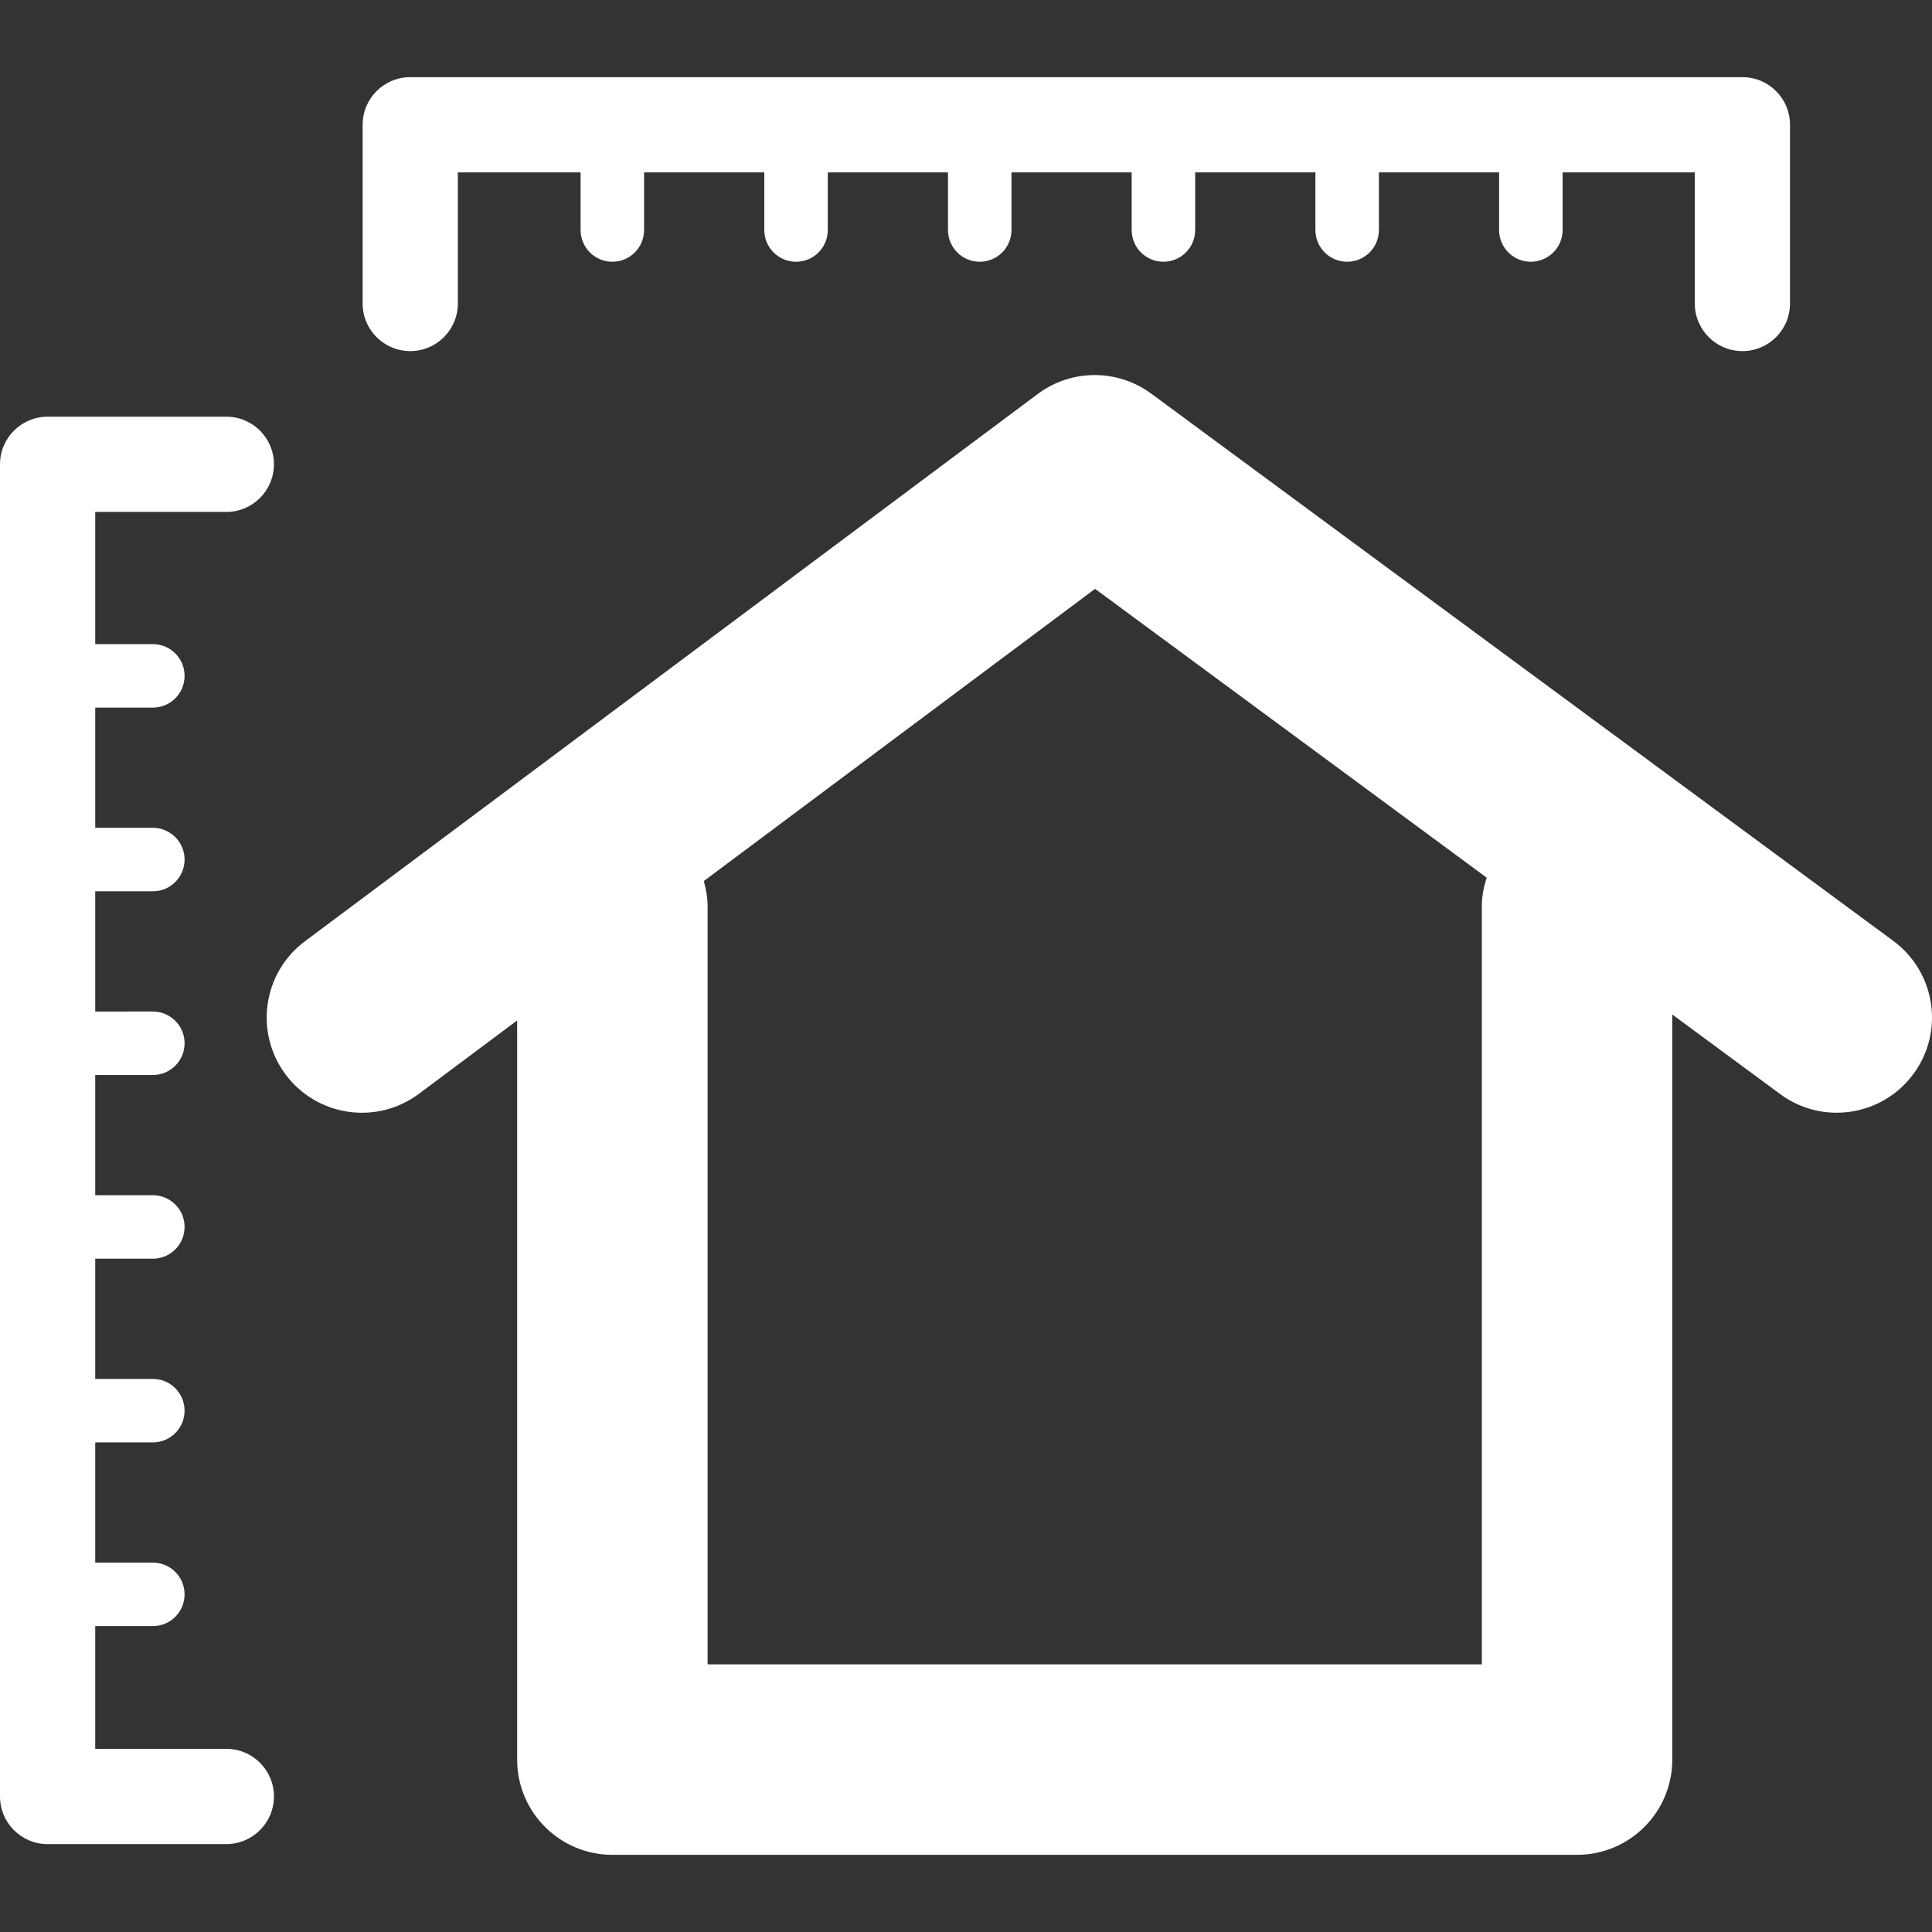 <?xml version="1.0" encoding="UTF-8"?> <svg xmlns="http://www.w3.org/2000/svg" xmlns:xlink="http://www.w3.org/1999/xlink" height="800px" width="800px" version="1.1" id="Capa_1" viewBox="0 0 494.747 494.747" xml:space="preserve" fill="#000000"><rect x="0" y="0" width="494.747" height="494.747" fill="#333333" stroke="none"/> <g id="SVGRepo_bgCarrier" stroke-width="0"></g> <g id="SVGRepo_tracerCarrier" stroke-linecap="round" stroke-linejoin="round"></g> <g id="SVGRepo_iconCarrier"> <g> <path style="fill:#ffffff;" d="M484.837,240.948l-190.03-140.145c-8.657-6.381-20.451-6.34-29.068,0.089L78.091,241.037 c-10.795,8.055-13.006,23.337-4.95,34.124c8.064,10.787,23.337,13.006,34.132,4.942l25.158-18.785V450.6 c0,13.469,10.917,24.386,24.386,24.386h247.036c13.469,0,24.386-10.917,24.386-24.386V259.798l27.645,20.386 c4.357,3.219,9.429,4.763,14.453,4.763c7.478,0,14.867-3.43,19.647-9.917C497.981,264.204,495.672,248.938,484.837,240.948z M379.466,232.063v194.151H181.202V232.063c0-2.243-0.398-4.381-0.967-6.446l100.193-74.824l100.282,73.954 C379.97,227.073,379.466,229.495,379.466,232.063z"></path> <path style="fill:#ffffff;" d="M446.194,89.911c6.739,0,12.193-5.462,12.193-12.193V31.954c0-6.73-5.454-12.193-12.193-12.193 h-341.14c-6.739,0-12.193,5.462-12.193,12.193v45.764c0,6.73,5.454,12.193,12.193,12.193c6.739,0,12.193-5.462,12.193-12.193 V44.147h31.433V58.9c0,4.495,3.642,8.129,8.129,8.129s8.129-3.633,8.129-8.129V44.147h30.783V58.9c0,4.495,3.642,8.129,8.129,8.129 s8.129-3.633,8.129-8.129V44.147h30.783V58.9c0,4.495,3.642,8.129,8.129,8.129s8.129-3.633,8.129-8.129V44.147H289.8V58.9 c0,4.495,3.642,8.129,8.129,8.129s8.129-3.633,8.129-8.129V44.147h30.791V58.9c0,4.495,3.642,8.129,8.129,8.129 c4.487,0,8.129-3.633,8.129-8.129V44.147h30.783V58.9c0,4.495,3.642,8.129,8.129,8.129s8.129-3.633,8.129-8.129V44.147h33.856 v33.571C434.001,84.449,439.463,89.911,446.194,89.911z"></path> <path style="fill:#ffffff;" d="M70.15,460.037c0-6.73-5.454-12.193-12.193-12.193H24.386v-31.433h14.753 c4.487,0,8.129-3.633,8.129-8.129s-3.642-8.129-8.129-8.129H24.386v-30.783h14.753c4.487,0,8.129-3.633,8.129-8.129 c0-4.495-3.642-8.129-8.129-8.129H24.386v-30.783h14.753c4.487,0,8.129-3.633,8.129-8.129s-3.642-8.129-8.129-8.129H24.386v-30.783 h14.753c4.487,0,8.129-3.633,8.129-8.129c0-4.495-3.642-8.129-8.129-8.129H24.386v-30.783h14.753c4.487,0,8.129-3.633,8.129-8.129 s-3.642-8.129-8.129-8.129H24.386v-30.783h14.753c4.487,0,8.129-3.633,8.129-8.129c0-4.495-3.642-8.129-8.129-8.129H24.386v-33.856 h33.571c6.739,0,12.193-5.462,12.193-12.193s-5.454-12.193-12.193-12.193H12.193C5.454,106.713,0,112.175,0,118.906v341.14 c0,6.73,5.454,12.193,12.193,12.193h45.764C64.695,472.23,70.15,466.768,70.15,460.037z"></path> </g> </g> </svg> 